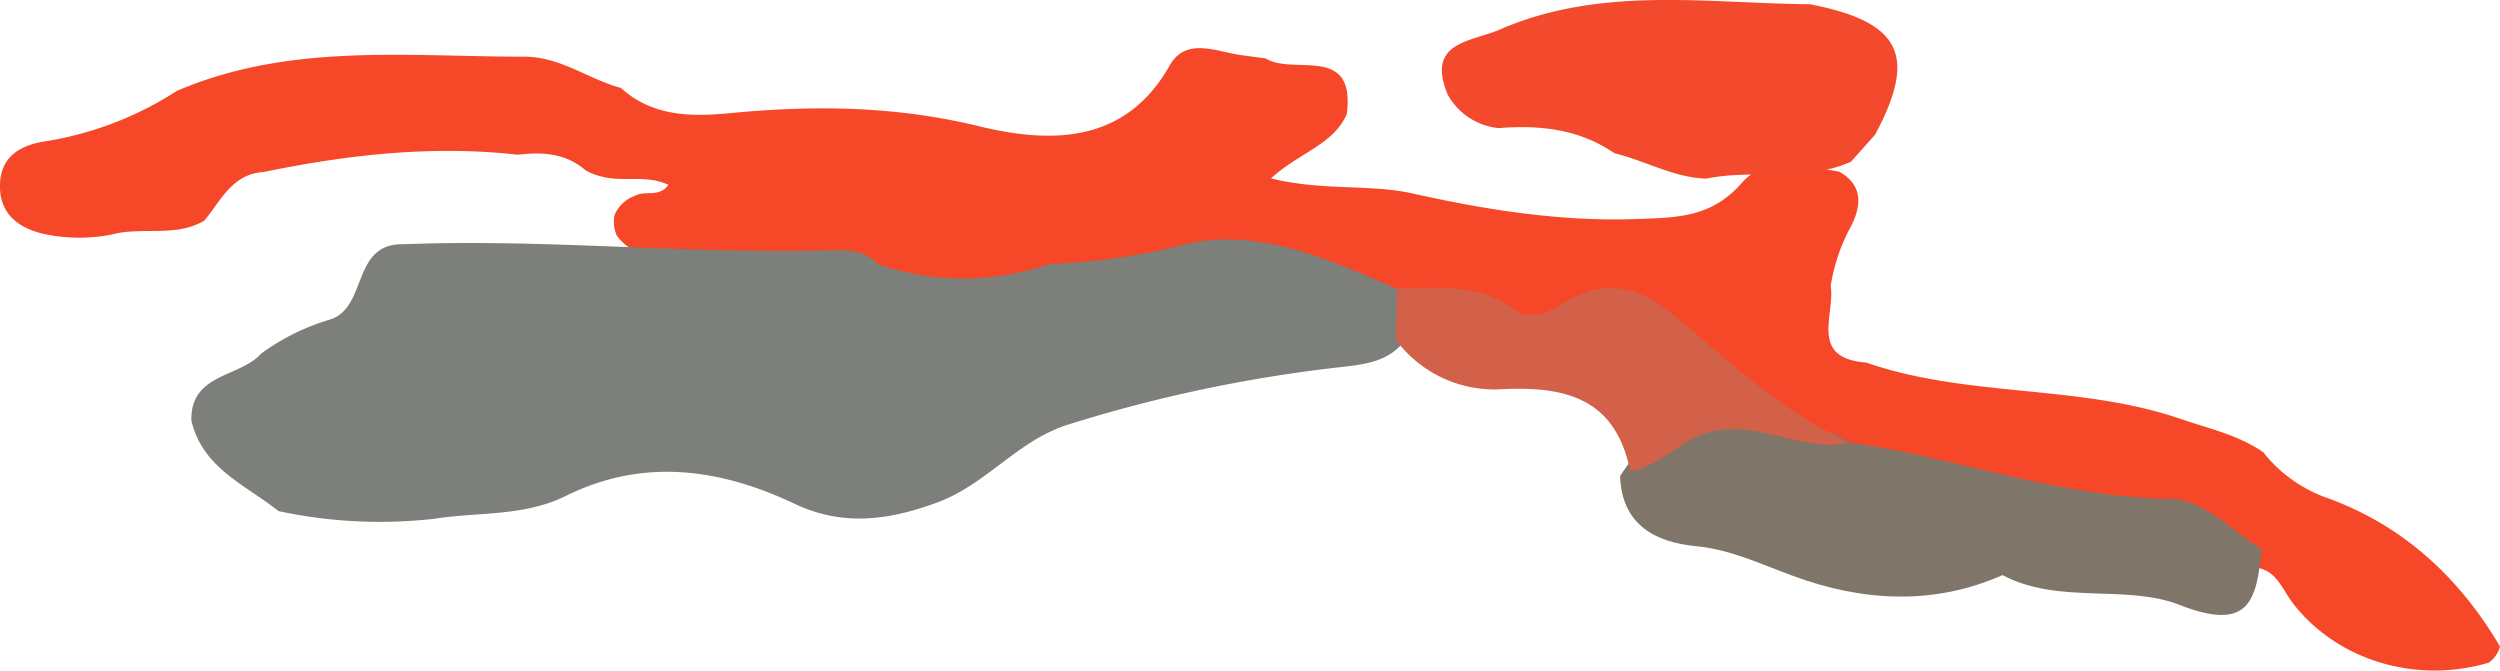 <svg xmlns="http://www.w3.org/2000/svg" viewBox="0 0 310.85 83.4"><defs><style>.cls-1{fill:#f64729;}.cls-2{fill:#f34a2e;}.cls-3{fill:#7d7f7a;}.cls-4{fill:#7f7669;}.cls-5{fill:#d36048;}</style></defs><g id="Layer_2" data-name="Layer 2"><g id="Layer_1-2" data-name="Layer 1"><path class="cls-1" d="M154.13,6.83l3.27.44c3.44,2.17,11.17-1.86,10.06,6.91-1.65,3.8-5.88,4.77-9.43,8,6.24,1.54,11.8.73,17.13,1.77,9.38,2.11,18.8,3.64,28.49,3.28,4.87-.18,9.17-.18,12.92-4.48,3-3.47,7.92-2.14,12.13-1.4,3,1.71,2.74,4.26,1.45,6.79a22.85,22.85,0,0,0-2.52,7.4c.57,3.6-2.73,9,4.41,9.54,12.66,4.39,26.4,2.66,39.07,7,3.52,1.21,7.2,2,10.3,4.15a17.62,17.62,0,0,0,8.1,5.74c9.35,3.42,16.31,9.86,21.34,18.42a3.65,3.65,0,0,1-1.38,2c-9,2.68-18.84-.23-24.36-7.37-1.43-1.85-2.12-4.41-5.09-4.48-11.31-6.55-24.28-6.34-36.57-8.85-4.73-1-9.06-2.83-13.56-4.34-8.38-4-16.33-8.67-23.3-14.94-1.91-1.72-4.65-3.74-7.25-2.61-9.23,4-17.73-1.33-26.61-1.52a18,18,0,0,1-4.64-1.08c-8.64-2.26-17-6.2-26.35-1.87-3.52,1.64-7.89.94-11.86,0-6.39-.64-12.82.06-19.21-.47a9.12,9.12,0,0,1-2.65-.75c-6.66-4-14-1.55-21-2.27-3.55-.36-7.57,1.12-10.32-2.53a4.19,4.19,0,0,1-.28-2.59A4.41,4.41,0,0,1,79,24.32c1.25-.67,3,.27,4.11-1.34-2.68-1.27-5.54-.33-8.19-1a7.92,7.92,0,0,1-2.11-.8c-2.45-2.14-5.37-2.31-8.41-1.94-10.68-1.2-21.19,0-31.63,2.15-3.91.24-5.29,3.55-7.37,6.05-3.63,2.12-7.78.69-11.58,1.74a21.36,21.36,0,0,1-7.93,0C2.54,28.52-.13,26.77,0,22.89.12,19.36,2.62,18,5.84,17.54A42.48,42.48,0,0,0,22,11.3c14-6,28.64-4.25,43.19-4.25,4.52,0,7.95,2.79,12,3.88,3.93,3.55,8.68,3.61,13.57,3.14,10.37-1,20.49-.91,30.9,1.61,8.54,2.07,18.12,2.49,23.78-7.54C147.41,4.65,151.07,6.34,154.13,6.83Z"/><path class="cls-2" d="M233.16,16.73c-1,1.13-2,2.25-3,3.37-5.79,2.6-12.08.89-18,2.11-4.06-.12-7.57-2.23-11.41-3.15-4.35-3-9.27-3.54-14.39-3.13A8.15,8.15,0,0,1,180,11.75c-2.71-6.56,2.86-6.52,6.45-8.06C199-1.78,212.1.41,225.09.53,236.36,2.74,238.42,6.88,233.16,16.73Z"/><path class="cls-3" d="M130.44,32.84a79.06,79.06,0,0,0,16.26-2.3c9.44-2.5,18.34,1.66,27,5.37a5.49,5.49,0,0,1,.91,6.52c-2,2.54-4.87,2.87-7.85,3.21a179.74,179.74,0,0,0-34,7.17c-6.28,2-10.09,7.42-16.28,9.69s-11.82,2.92-17.68.14c-9.37-4.43-18.86-5.7-28.4-1-5.26,2.61-10.88,2-16.36,2.86a60,60,0,0,1-19.41-.95c-4.12-3.28-9.5-5.36-10.84-11.31-.07-5.85,6-5.28,8.65-8.25a27.66,27.66,0,0,1,8.71-4.29c4.56-1.6,2.59-9.48,9-9.33,17.74-.7,35.42,1.25,53.15.75,2.13-.06,4.26,0,5.89,1.75l0,0A32.67,32.67,0,0,0,130.44,32.84Z"/><path class="cls-4" d="M281.22,68.29c-.65,6.35-1.48,10.34-10.23,6.92-6.65-2.6-15,0-22-3.7-8.67,3.84-17.53,3.24-26.07.09-4-1.46-7.65-3.25-12-3.68-5.06-.49-9.27-2.62-9.48-8.73,5.34-8.19,11.35-10.48,19.67-6.81,2.92,1.3,6.33.51,8.9,2.65,13.26,1.86,25.95,6.79,39.57,7C274.11,62,277.41,66,281.22,68.29Z"/><path class="cls-5" d="M230,55c-6.57,1.61-12.85-4.13-19.87-.29-2.34,1.28-4.55,3.4-7.42,3.89-1.79-8.83-7.65-10.6-15.84-10.21a15.28,15.28,0,0,1-13.28-6.1c0-2.14.06-4.27.1-6.41,5,0,10-.79,14.57,2.58,1.74,1.29,4.07.61,6-.66,4.58-3,9-2.51,13.18.86C214.68,44.51,221.3,51.2,230,55Z"/></g></g></svg>